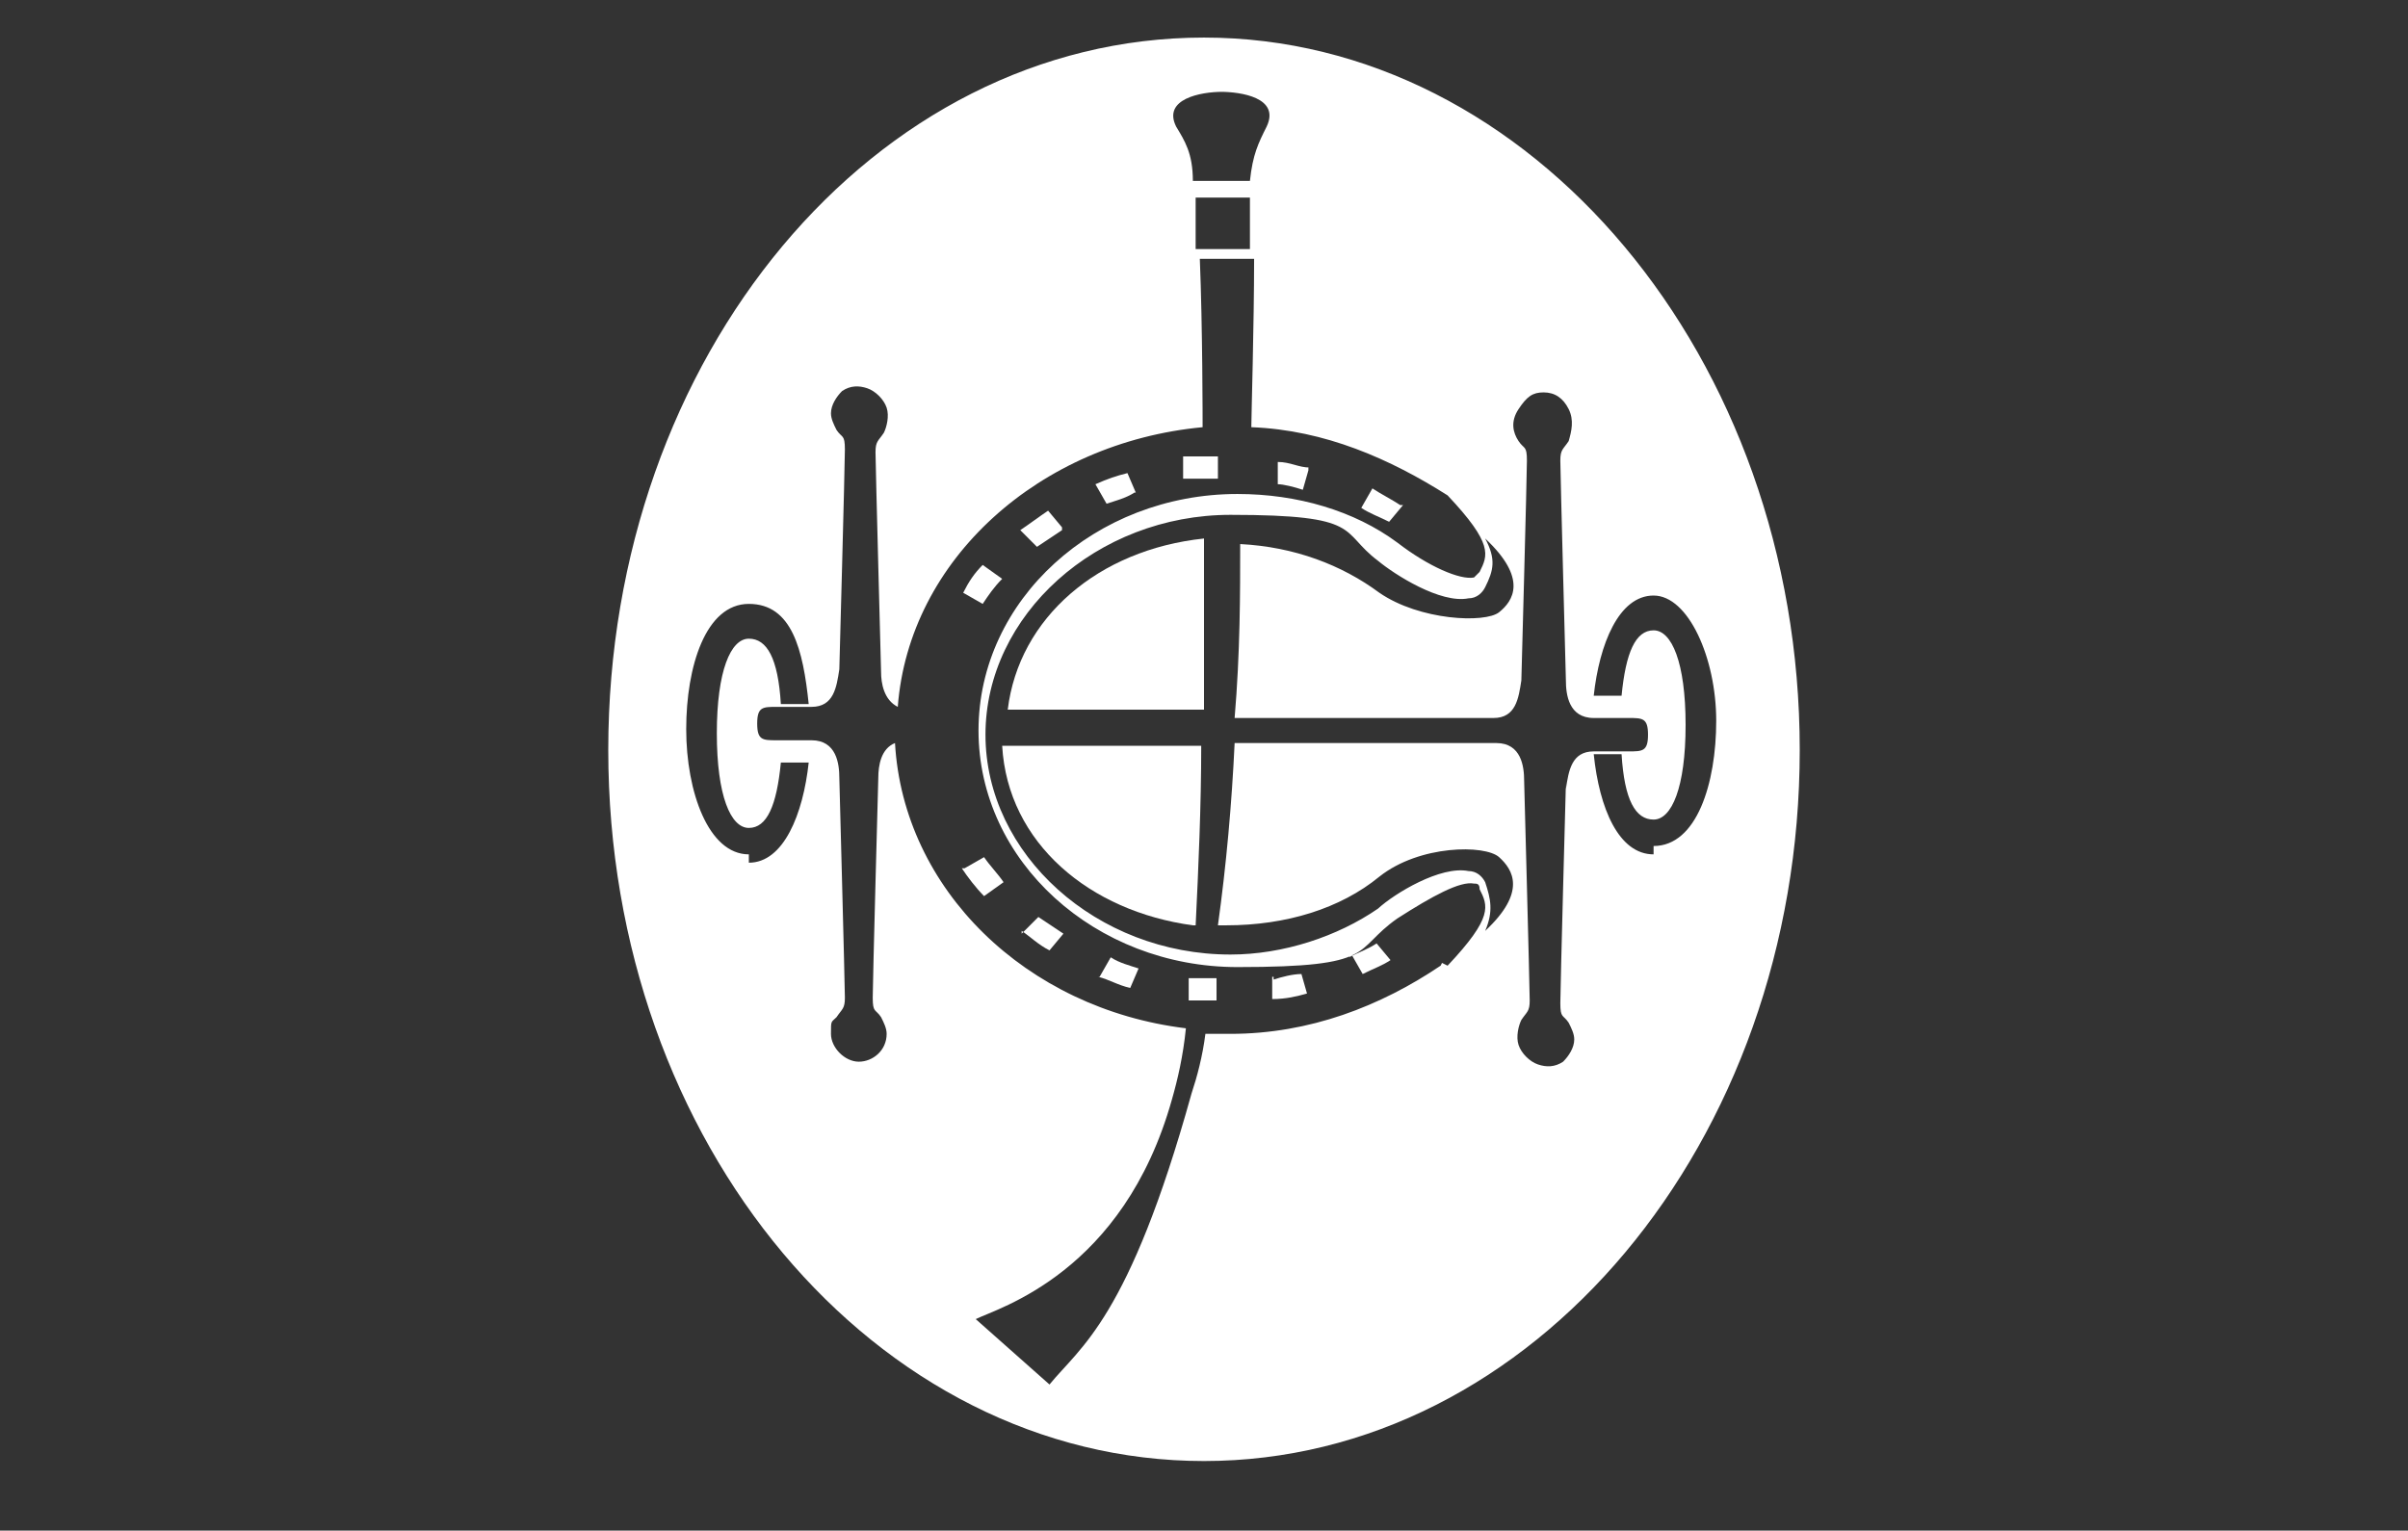 <svg xmlns="http://www.w3.org/2000/svg" id="Layer_1" data-name="Layer 1" version="1.1" viewBox="0 0 173 110"><rect x="0" y="0" width="173" height="110" fill="#333333" stroke="none"/><defs><style>.cls-1{fill:#fff;fill-rule:evenodd;stroke-width:0}</style></defs><path d="m72 41.6-1.4-1c-.6.6-1 1.2-1.4 2l1.4.8c.4-.6.8-1.2 1.4-1.8zm-2.9 20.8c.4.6 1 1.4 1.6 2l1.4-1c-.4-.6-1-1.2-1.4-1.8l-1.4.8h-.2zm7.2-24.5-1-1.2c-.6.4-1.4 1-2 1.4l1.2 1.2 1.8-1.2v-.2zm-2.9 29c.6.4 1.2 1 2 1.4l1-1.2-1.8-1.2-1.2 1.2v-.2zm8.2-31.5L81 34c-.8.2-1.4.4-2.3.8l.8 1.4c.6-.2 1.4-.4 2-.8zm19 .9c-.6-.4-1.4-.8-2-1.2l-.8 1.4c.6.4 1.2.6 2 1l1-1.2h-.2zm-13.1-1.9v-1.6H85v1.6h2.5zm-8.6 35.8c.8.2 1.4.6 2.3.8l.6-1.4c-.6-.2-1.4-.4-2-.8l-.8 1.4zm15.2-36.6c-.8 0-1.4-.4-2.3-.4v1.6c.4 0 1.2.2 1.8.4l.4-1.4v-.2zm-8.2 32.9c.2-4.1.4-8.6.4-12.9H72c.4 7 6.3 11.9 13.7 12.9h.2zM72.2 51h14.3V38.7c-7.6.8-13.3 5.7-14.1 12.3h-.2zm12.9 20.9h2.3v-1.6h-2v1.6h-.2z" class="cls-1"/><path d="M86.5 2.7c-23.7 0-42.8 22.9-42.8 51.2S62.9 105 86.5 105s42.8-22.9 42.8-51.1S110 2.7 86.5 2.7zm1.2 3.9c1.4 0 4.3.4 3.3 2.5-.6 1.2-1 2-1.2 3.9h-4.1c0-2-.6-2.9-1.2-3.9-1-2 1.8-2.5 3.3-2.5zm2.1 7.6v3.7h-3.9v-3.7H90h-.2zm-36 47.2c-2.9 0-4.5-4.5-4.5-9s1.4-9 4.5-9 3.9 3.3 4.3 7.2h-2c-.2-3.3-1-4.7-2.3-4.7s-2.3 2.3-2.3 6.8 1 6.8 2.3 6.8 2-1.6 2.3-4.7h2c-.4 3.7-1.8 7.2-4.3 7.2v-.4zm49.7 8c-4.3 2.9-9.4 4.9-15.1 4.9h-1.8c-.2 1.6-.6 3.1-1 4.3-4.5 16.2-8 18.2-10.2 20.9l-5.3-4.7c1.6-.8 10.6-3.3 14.1-15.8.4-1.4.8-3.1 1-5.1-11.5-1.4-20.3-10-20.9-20.5-1 .4-1.2 1.6-1.2 2.5 0 0-.4 14.7-.4 15.8s.2.8.6 1.4c.2.4.4.8.4 1.2 0 1.2-1 2-2 2s-2-1-2-2 0-.8.4-1.2c.4-.6.6-.6.6-1.4s-.4-15.8-.4-15.8c0-1-.2-2.7-2-2.7h-2.5c-1 0-1.4 0-1.4-1.2s.4-1.2 1.4-1.2h2.5c1.6 0 1.8-1.4 2-2.7 0 0 .4-14.7.4-15.8s-.2-.8-.6-1.4c-.2-.4-.4-.8-.4-1.2 0-.6.4-1.2.8-1.6.6-.4 1.2-.4 1.8-.2.6.2 1.2.8 1.4 1.4.2.6 0 1.4-.2 1.8-.4.6-.6.6-.6 1.4s.4 15.8.4 15.8c0 .8.2 2 1.2 2.5.8-10.6 10.2-19 21.9-20.1 0-.4 0-7.2-.2-12.1h3.9c0 4.7-.2 11.3-.2 12.1 5.3.2 10 2.3 14.1 4.9 3.3 3.5 2.9 4.3 2.3 5.5l-.4.4c-1 .2-3.3-.8-5.5-2.5-3.1-2.3-7.2-3.5-11.5-3.5-10.2 0-18.6 7.6-18.6 17s8.4 17 18.6 17 8.2-1.2 11.5-3.5c2.5-1.6 4.5-2.7 5.5-2.5.2 0 .4 0 .4.4.6 1.2 1 2-2.3 5.5l-.4-.2zm9-13.1s-.4 14.7-.4 15.8.2.8.6 1.4c.2.4.4.8.4 1.2 0 .6-.4 1.2-.8 1.6-.6.4-1.2.4-1.8.2-.6-.2-1.2-.8-1.4-1.4-.2-.6 0-1.4.2-1.8.4-.6.6-.6.6-1.4s-.4-15.8-.4-15.8c0-1-.2-2.7-2-2.7H88.7c-.2 4.3-.6 8.8-1.2 13.1h.6c4.3 0 8.2-1.2 11-3.5 2.9-2.3 7.6-2.3 8.6-1.4s2 2.5-1 5.3c.6-1.4.4-2.3 0-3.5-.2-.4-.6-.8-1.2-.8-2-.4-5.3 1.6-6.5 2.7-2.9 2-6.8 3.3-10.6 3.3-9.6 0-17.6-7.2-17.6-15.8S78.8 37 88.4 37s7.8 1.2 10.6 3.3c1.2 1 4.5 3.1 6.5 2.7.6 0 1-.4 1.2-.8.6-1.2.8-2 0-3.5 3.1 2.9 2 4.5 1 5.3s-5.7.6-8.6-1.4c-2.7-2-6.1-3.3-10-3.5 0 3.5 0 7.8-.4 12.5h18.6c1.6 0 1.8-1.4 2-2.7 0 0 .4-14.7.4-15.8s-.2-.8-.6-1.4c-.4-.6-.6-1.4 0-2.3s1-1.2 1.8-1.2 1.4.4 1.8 1.2c.4.8.2 1.6 0 2.3-.4.6-.6.6-.6 1.4s.4 15.8.4 15.8c0 1 .2 2.7 2 2.7h2.5c1 0 1.4 0 1.4 1.2S118 54 117 54h-2.5c-1.6 0-1.8 1.4-2 2.7v-.4zm6.3 5.1c-2.5 0-3.9-3.3-4.3-7.2h2c.2 3.3 1 4.7 2.3 4.7s2.3-2.3 2.3-6.8-1-6.8-2.3-6.8-2 1.6-2.3 4.7h-2c.4-3.7 1.8-7.2 4.3-7.2s4.5 4.5 4.5 9-1.4 9-4.5 9v.4z" class="cls-1"/><path d="M91.4 70.2v1.6c1 0 1.8-.2 2.5-.4l-.4-1.4c-.6 0-1.4.2-2 .4v-.2zm5.7-1.6.8 1.4c.8-.4 1.4-.6 2-1l-1-1.2c-.6.4-1.2.6-2 1l.2-.2z" class="cls-1"/></svg>